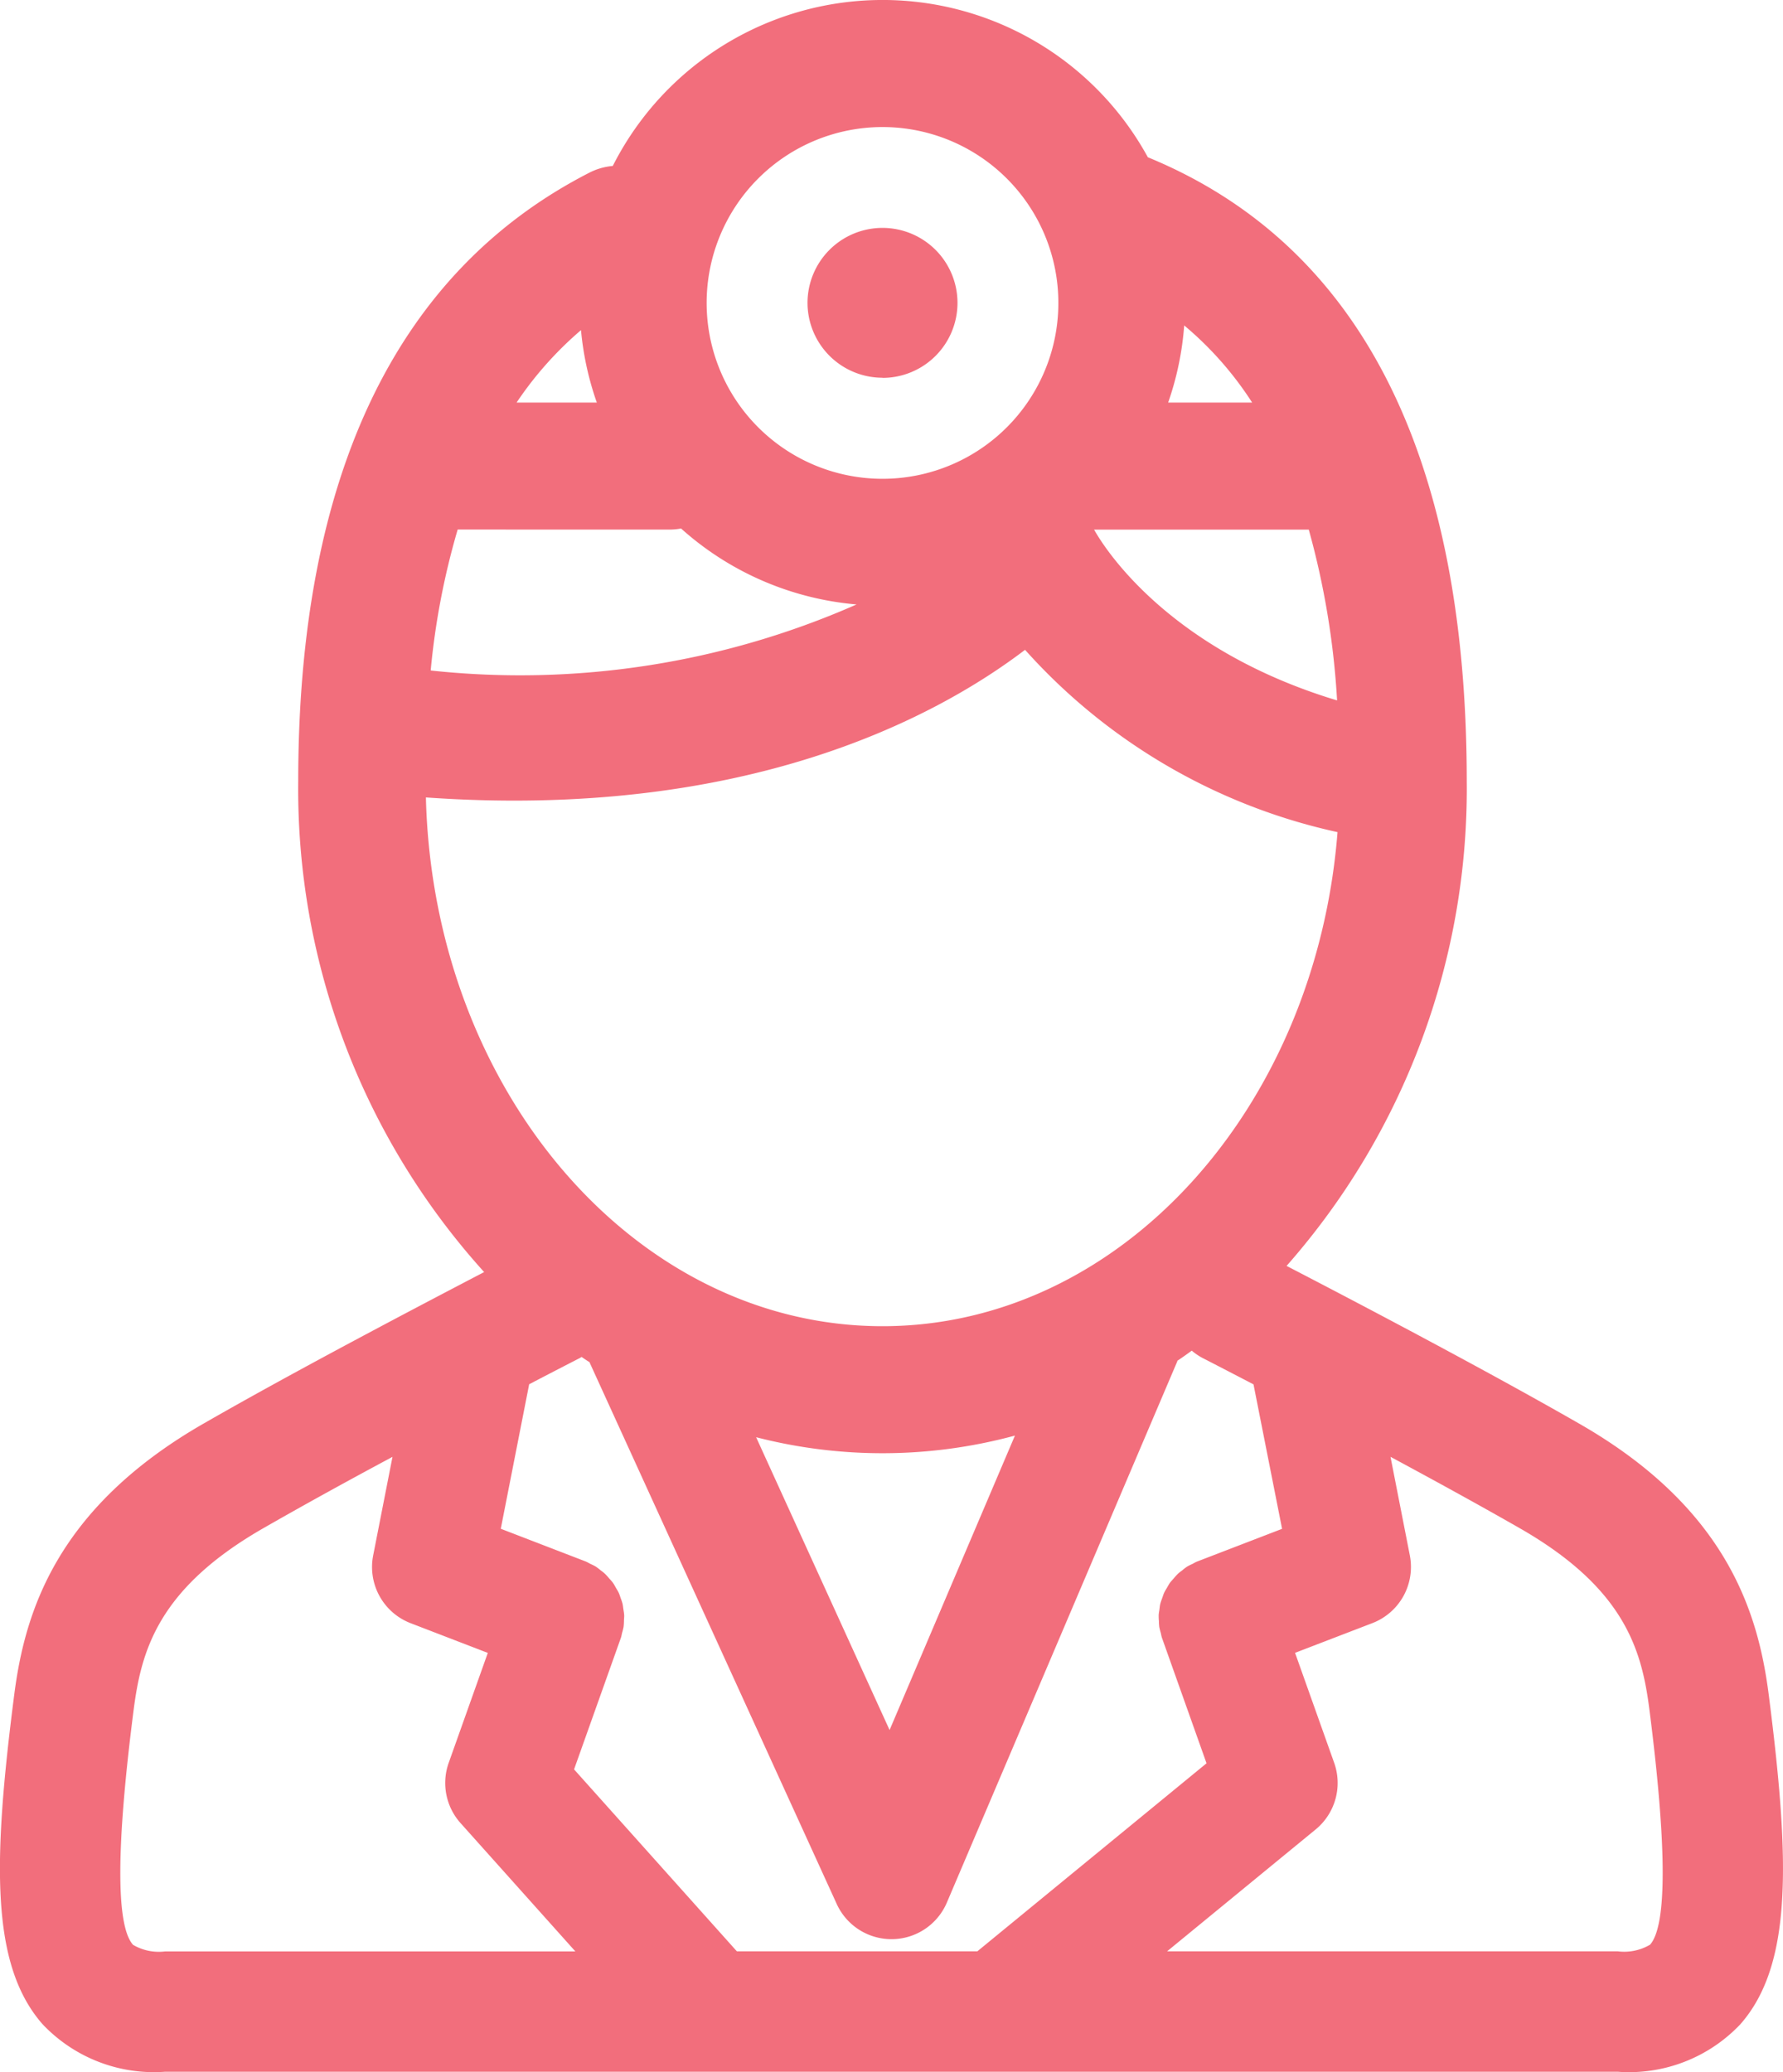 <svg xmlns="http://www.w3.org/2000/svg" width="48.362" height="56.199" viewBox="0 0 48.362 56.199">
  <g id="sec2_icon" transform="translate(35.095 40.782)">
    <g id="Group_1072" data-name="Group 1072" transform="translate(-35.095 -40.782)">
      <path id="Path_2612" data-name="Path 2612" d="M33.823,13.038A2.034,2.034,0,1,0,31.789,11a2.034,2.034,0,0,0,2.034,2.034Z" transform="translate(-9.886 -2.789)" fill="#f26e7c"/>
      <path id="Path_2613" data-name="Path 2613" d="M47.976,45.964c-.284-2.212-1.122-5.051-5.137-7.351-2.687-1.541-6.358-3.46-7.941-4.28a19.568,19.568,0,0,0,4.887-13.146c0-.017,0-.033,0-.05v-.01c-.015-8.847-2.928-14.511-8.65-16.863A8.2,8.2,0,0,0,16.622,4.5a1.714,1.714,0,0,0-.632.181c-5.241,2.682-7.9,8.236-7.9,16.509A19.531,19.531,0,0,0,13.133,34.5c-1.723.9-5.1,2.666-7.61,4.109C1.511,40.913.671,43.752.387,45.964-.2,50.527-.249,53.3,1.156,54.9a4.158,4.158,0,0,0,3.323,1.289h39.4A4.156,4.156,0,0,0,47.207,54.9C48.612,53.3,48.561,50.527,47.976,45.964Zm-13.2-4.5-2.3.885c-.045.017-.085.043-.128.065a1.654,1.654,0,0,0-.149.075,1.588,1.588,0,0,0-.13.1c-.042.032-.086.062-.124.1a1.6,1.6,0,0,0-.109.121c-.033.039-.069.074-.1.116s-.056.092-.083.138-.054.087-.075.133-.037.1-.054.147-.037.1-.05.148-.017.1-.024.154-.018.1-.021.158a1.53,1.53,0,0,0,.006.159,1.591,1.591,0,0,0,.01.161,1.654,1.654,0,0,0,.04.161c.012.047.018.094.034.138l1.208,3.4L26.51,52.923H19.988l-4.416-4.935,1.269-3.566c.017-.046.022-.093.034-.138a1.654,1.654,0,0,0,.04-.161,1.594,1.594,0,0,0,.01-.161c0-.053.009-.107.006-.159s-.013-.105-.021-.158-.012-.1-.024-.154a1.556,1.556,0,0,0-.05-.148c-.017-.049-.032-.1-.054-.147s-.05-.089-.075-.133-.051-.094-.083-.138-.065-.077-.1-.116a1.6,1.6,0,0,0-.109-.121,1.044,1.044,0,0,0-.124-.1,1.588,1.588,0,0,0-.13-.1,1.652,1.652,0,0,0-.149-.075c-.043-.021-.082-.047-.128-.065l-2.3-.886.77-3.919c.827-.432,1.366-.707,1.381-.715s.026-.019.041-.026c.072.05.147.1.22.145l0,.011,6.7,14.68a1.632,1.632,0,0,0,1.488.955h.021a1.632,1.632,0,0,0,1.478-.991l6.251-14.681,0-.014q.2-.134.392-.276a1.633,1.633,0,0,0,.294.2c.017.008.551.283,1.381.715ZM18.19,14.362a1.717,1.717,0,0,0,.284-.029,8.172,8.172,0,0,0,4.76,2.06,22.621,22.621,0,0,1-11.551,1.791,20.229,20.229,0,0,1,.732-3.823Zm18.073,4.632c-4.638-1.4-6.346-4.2-6.586-4.631H35.5a21.941,21.941,0,0,1,.768,4.631Zm-8.458-1.37a15.93,15.93,0,0,0,8.475,4.944c-.589,7.5-5.895,13.4-12.343,13.4-6.712,0-12.186-6.394-12.384-14.341C20.228,22.24,25.407,19.448,27.805,17.623ZM27.53,38.935l-3.4,7.986-3.62-7.942a13.739,13.739,0,0,0,7.02-.044Zm6.434-28.018H31.686a8.146,8.146,0,0,0,.435-2.092,9.253,9.253,0,0,1,1.843,2.092ZM23.937,3.445a4.77,4.77,0,1,1-4.769,4.77,4.77,4.77,0,0,1,4.769-4.77ZM15.76,8.953a8.139,8.139,0,0,0,.429,1.964H14.013A9.637,9.637,0,0,1,15.76,8.953ZM3.606,52.742c-.462-.525-.455-2.665.019-6.362.207-1.592.644-3.285,3.522-4.935,1.071-.614,2.3-1.291,3.5-1.933l-.524,2.673a1.632,1.632,0,0,0,1.016,1.838l2.093.806-1.06,2.98a1.632,1.632,0,0,0,.321,1.636l3.114,3.48H4.479a1.378,1.378,0,0,1-.873-.181Zm41.152,0a1.378,1.378,0,0,1-.874.181H31.657l4.031-3.307a1.631,1.631,0,0,0,.5-1.809l-1.06-2.98,2.1-.807a1.632,1.632,0,0,0,1.013-1.837l-.524-2.672c1.193.642,2.427,1.319,3.5,1.933,2.883,1.649,3.32,3.341,3.524,4.935C45.213,50.077,45.219,52.217,44.758,52.742Z" transform="translate(-0.001 0.001)" fill="#f26e7c"/>
    </g>
  </g>
</svg>
